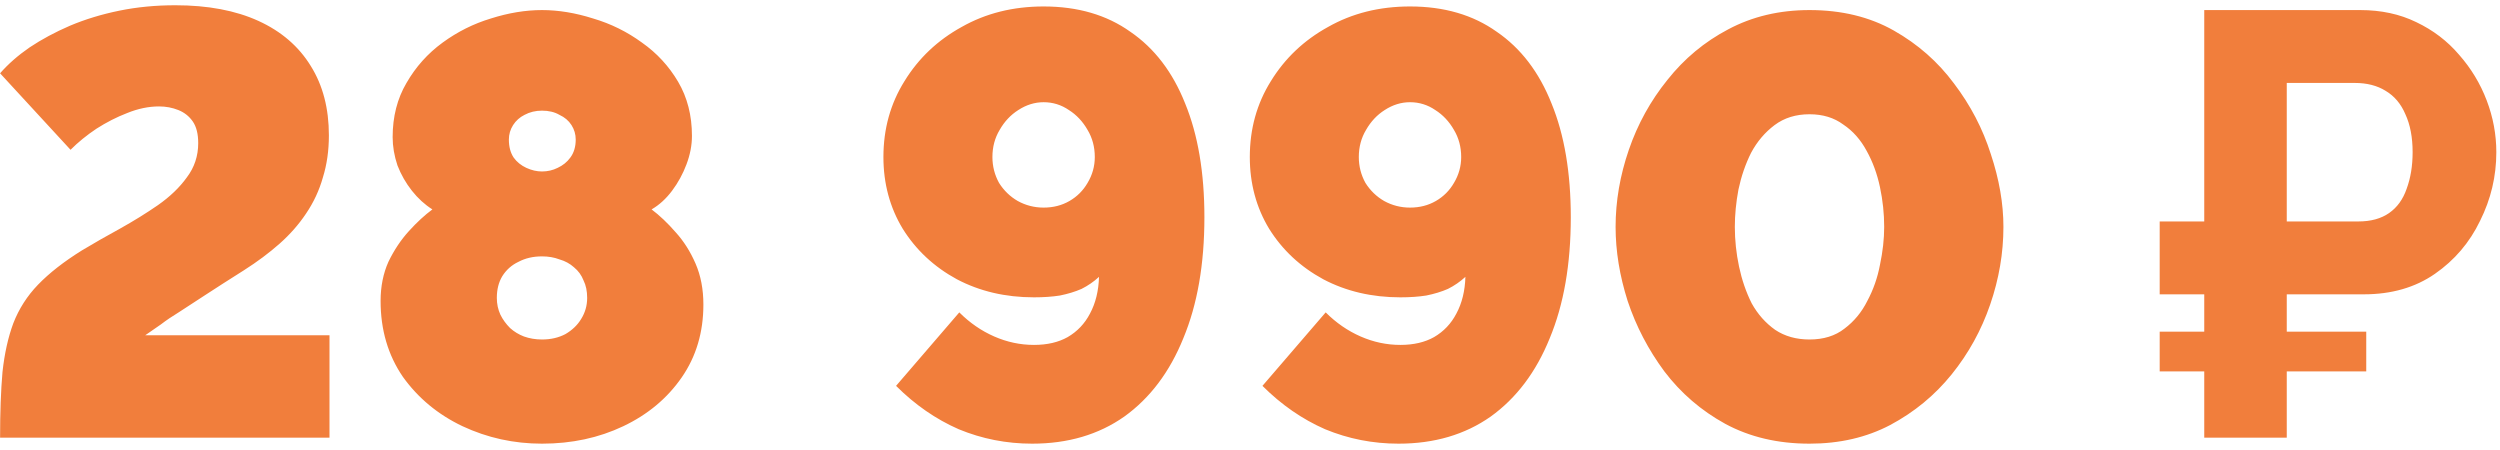 <?xml version="1.0" encoding="UTF-8"?> <svg xmlns="http://www.w3.org/2000/svg" width="417" height="75" viewBox="0 0 417 75" fill="none"> <path d="M0.014 73C0.014 68.781 0.147 65.131 0.415 62.051C0.75 58.97 1.353 56.258 2.223 53.914C3.161 51.504 4.534 49.361 6.342 47.486C8.217 45.544 10.661 43.635 13.675 41.76C15.684 40.554 17.793 39.349 20.003 38.144C22.28 36.871 24.39 35.566 26.331 34.226C28.34 32.82 29.948 31.28 31.153 29.605C32.425 27.931 33.062 26.023 33.062 23.88C33.062 22.34 32.76 21.134 32.158 20.264C31.555 19.393 30.751 18.757 29.747 18.355C28.742 17.953 27.671 17.752 26.532 17.752C24.791 17.752 23.017 18.121 21.209 18.857C19.467 19.527 17.76 20.398 16.086 21.469C14.478 22.54 13.039 23.712 11.766 24.985L0.014 12.227C1.353 10.687 2.994 9.248 4.936 7.908C6.945 6.569 9.188 5.363 11.666 4.292C14.21 3.22 16.956 2.383 19.903 1.781C22.849 1.178 25.963 0.877 29.245 0.877C34.669 0.877 39.29 1.747 43.107 3.488C46.924 5.23 49.837 7.741 51.846 11.022C53.855 14.237 54.859 18.087 54.859 22.574C54.859 25.119 54.525 27.462 53.855 29.605C53.252 31.748 52.315 33.757 51.042 35.633C49.837 37.441 48.364 39.115 46.623 40.655C44.881 42.195 42.906 43.669 40.696 45.075C38.151 46.682 36.008 48.055 34.267 49.193C32.593 50.265 31.153 51.202 29.948 52.006C28.742 52.742 27.704 53.446 26.834 54.115C25.963 54.718 25.093 55.321 24.222 55.923H54.96V73H0.014ZM117.325 50.8C117.325 55.421 116.12 59.473 113.709 62.955C111.298 66.437 108.051 69.149 103.966 71.091C99.88 73.034 95.36 74.004 90.405 74.004C85.717 74.004 81.297 73.034 77.145 71.091C73.06 69.149 69.745 66.404 67.201 62.855C64.723 59.238 63.484 55.019 63.484 50.198C63.484 47.787 63.919 45.611 64.79 43.669C65.727 41.727 66.866 40.019 68.205 38.545C69.544 37.072 70.85 35.867 72.123 34.929C70.85 34.126 69.712 33.088 68.707 31.815C67.703 30.543 66.899 29.137 66.297 27.596C65.761 25.989 65.493 24.416 65.493 22.875C65.493 19.46 66.263 16.447 67.803 13.835C69.344 11.156 71.353 8.913 73.83 7.105C76.308 5.296 78.987 3.957 81.866 3.087C84.813 2.149 87.659 1.68 90.405 1.68C93.15 1.68 95.996 2.149 98.943 3.087C101.89 3.957 104.602 5.296 107.079 7.105C109.557 8.846 111.566 11.022 113.107 13.634C114.647 16.246 115.417 19.259 115.417 22.674C115.417 24.215 115.116 25.788 114.513 27.395C113.91 29.003 113.107 30.476 112.102 31.815C111.097 33.155 109.959 34.193 108.687 34.929C110.026 35.934 111.365 37.206 112.705 38.746C114.044 40.22 115.149 41.961 116.02 43.97C116.89 45.979 117.325 48.256 117.325 50.8ZM97.939 49.696C97.939 48.557 97.738 47.586 97.336 46.782C97.001 45.912 96.465 45.175 95.729 44.573C95.059 43.97 94.255 43.535 93.318 43.267C92.447 42.932 91.476 42.764 90.405 42.764C88.931 42.764 87.626 43.066 86.487 43.669C85.349 44.204 84.445 45.008 83.775 46.079C83.172 47.084 82.871 48.289 82.871 49.696C82.871 50.7 83.072 51.638 83.474 52.508C83.876 53.312 84.411 54.048 85.081 54.718C85.751 55.321 86.521 55.789 87.391 56.124C88.329 56.459 89.333 56.627 90.405 56.627C91.878 56.627 93.184 56.325 94.322 55.722C95.461 55.053 96.331 54.216 96.934 53.211C97.604 52.14 97.939 50.968 97.939 49.696ZM84.88 23.277C84.88 24.483 85.148 25.487 85.684 26.291C86.219 27.027 86.922 27.596 87.793 27.998C88.664 28.4 89.534 28.601 90.405 28.601C91.342 28.601 92.213 28.4 93.016 27.998C93.887 27.596 94.59 27.027 95.126 26.291C95.729 25.487 96.03 24.483 96.03 23.277C96.03 22.407 95.796 21.603 95.327 20.866C94.858 20.13 94.188 19.56 93.318 19.159C92.514 18.69 91.543 18.456 90.405 18.456C89.333 18.456 88.362 18.69 87.492 19.159C86.688 19.56 86.052 20.13 85.583 20.866C85.114 21.603 84.88 22.407 84.88 23.277ZM147.354 26.19C147.354 30.61 148.425 34.594 150.568 38.144C152.778 41.693 155.792 44.506 159.609 46.582C163.426 48.591 167.712 49.595 172.466 49.595C174.074 49.595 175.513 49.495 176.786 49.294C178.125 49.026 179.33 48.657 180.402 48.189C181.473 47.653 182.444 46.983 183.315 46.18C183.248 48.524 182.746 50.566 181.808 52.307C180.938 53.981 179.699 55.287 178.092 56.225C176.551 57.095 174.676 57.531 172.466 57.531C170.19 57.531 167.98 57.062 165.837 56.124C163.694 55.187 161.752 53.847 160.011 52.106L149.463 64.361C152.611 67.509 156.093 69.919 159.91 71.594C163.794 73.201 167.879 74.004 172.165 74.004C178.125 74.004 183.248 72.498 187.534 69.484C191.82 66.404 195.101 62.051 197.378 56.426C199.722 50.8 200.894 44.07 200.894 36.235C200.894 28.802 199.822 22.474 197.679 17.25C195.603 12.027 192.556 8.042 188.538 5.296C184.587 2.484 179.766 1.078 174.074 1.078C168.984 1.078 164.43 2.216 160.412 4.493C156.394 6.703 153.213 9.716 150.87 13.533C148.526 17.284 147.354 21.503 147.354 26.19ZM174.074 17.049C175.614 17.049 177.02 17.484 178.292 18.355C179.565 19.159 180.603 20.264 181.406 21.67C182.21 23.009 182.612 24.516 182.612 26.19C182.612 27.73 182.21 29.17 181.406 30.509C180.67 31.782 179.665 32.786 178.393 33.523C177.121 34.26 175.681 34.628 174.074 34.628C172.533 34.628 171.094 34.26 169.754 33.523C168.482 32.786 167.444 31.782 166.64 30.509C165.904 29.17 165.535 27.73 165.535 26.19C165.535 24.516 165.937 23.009 166.741 21.67C167.544 20.264 168.582 19.159 169.855 18.355C171.194 17.484 172.6 17.049 174.074 17.049ZM208.468 26.19C208.468 30.61 209.539 34.594 211.682 38.144C213.892 41.693 216.905 44.506 220.723 46.582C224.54 48.591 228.826 49.595 233.58 49.595C235.187 49.595 236.627 49.495 237.9 49.294C239.239 49.026 240.444 48.657 241.516 48.189C242.587 47.653 243.558 46.983 244.429 46.18C244.362 48.524 243.86 50.566 242.922 52.307C242.052 53.981 240.813 55.287 239.205 56.225C237.665 57.095 235.79 57.531 233.58 57.531C231.303 57.531 229.093 57.062 226.95 56.124C224.808 55.187 222.865 53.847 221.124 52.106L210.577 64.361C213.725 67.509 217.207 69.919 221.024 71.594C224.908 73.201 228.993 74.004 233.279 74.004C239.239 74.004 244.362 72.498 248.648 69.484C252.934 66.404 256.215 62.051 258.492 56.426C260.836 50.8 262.008 44.07 262.008 36.235C262.008 28.802 260.936 22.474 258.793 17.25C256.717 12.027 253.67 8.042 249.652 5.296C245.701 2.484 240.88 1.078 235.187 1.078C230.098 1.078 225.544 2.216 221.526 4.493C217.508 6.703 214.327 9.716 211.983 13.533C209.64 17.284 208.468 21.503 208.468 26.19ZM235.187 17.049C236.728 17.049 238.134 17.484 239.406 18.355C240.679 19.159 241.717 20.264 242.52 21.67C243.324 23.009 243.726 24.516 243.726 26.19C243.726 27.73 243.324 29.17 242.52 30.509C241.784 31.782 240.779 32.786 239.507 33.523C238.234 34.26 236.795 34.628 235.187 34.628C233.647 34.628 232.207 34.26 230.868 33.523C229.596 32.786 228.558 31.782 227.754 30.509C227.017 29.17 226.649 27.73 226.649 26.19C226.649 24.516 227.051 23.009 227.855 21.67C228.658 20.264 229.696 19.159 230.968 18.355C232.308 17.484 233.714 17.049 235.187 17.049ZM301.826 74.004C296.536 74.004 291.848 72.9 287.763 70.69C283.745 68.48 280.363 65.567 277.617 61.95C274.939 58.334 272.896 54.417 271.49 50.198C270.151 45.979 269.481 41.86 269.481 37.842C269.481 33.556 270.218 29.271 271.691 24.985C273.164 20.699 275.307 16.815 278.12 13.332C280.932 9.783 284.314 6.971 288.265 4.895C292.283 2.752 296.803 1.68 301.826 1.68C307.183 1.68 311.871 2.819 315.889 5.096C319.907 7.372 323.255 10.319 325.934 13.935C328.68 17.551 330.722 21.469 332.062 25.688C333.468 29.907 334.171 33.958 334.171 37.842C334.171 42.195 333.434 46.515 331.961 50.8C330.488 55.086 328.345 58.97 325.532 62.453C322.72 65.935 319.304 68.748 315.286 70.891C311.335 72.966 306.849 74.004 301.826 74.004ZM289.37 37.842C289.37 40.052 289.605 42.262 290.073 44.472C290.542 46.682 291.245 48.724 292.183 50.6C293.187 52.408 294.493 53.881 296.1 55.019C297.708 56.091 299.616 56.627 301.826 56.627C304.17 56.627 306.112 56.024 307.652 54.819C309.259 53.613 310.532 52.073 311.469 50.198C312.474 48.323 313.177 46.314 313.579 44.171C314.047 41.961 314.282 39.851 314.282 37.842C314.282 35.633 314.047 33.423 313.579 31.213C313.11 29.003 312.373 26.994 311.369 25.186C310.364 23.311 309.058 21.837 307.451 20.766C305.911 19.627 304.036 19.058 301.826 19.058C299.549 19.058 297.607 19.661 296 20.866C294.393 22.072 293.087 23.612 292.082 25.487C291.145 27.362 290.442 29.405 289.973 31.614C289.571 33.757 289.37 35.833 289.37 37.842ZM360.236 49.093V36.938H389.266V49.093H360.236ZM360.236 61.95V55.321H394.69V61.95H360.236ZM367.669 73V1.68H393.685C397.168 1.68 400.282 2.35 403.027 3.689C405.84 5.029 408.217 6.837 410.159 9.114C412.168 11.39 413.709 13.935 414.78 16.748C415.852 19.56 416.387 22.44 416.387 25.387C416.387 29.405 415.483 33.222 413.675 36.838C411.934 40.454 409.423 43.401 406.141 45.678C402.86 47.954 398.909 49.093 394.288 49.093H381.431V73H367.669ZM381.431 36.938H393.384C395.46 36.938 397.168 36.47 398.507 35.532C399.846 34.594 400.817 33.255 401.42 31.514C402.09 29.706 402.425 27.663 402.425 25.387C402.425 22.909 402.023 20.799 401.219 19.058C400.483 17.317 399.378 16.011 397.904 15.141C396.498 14.27 394.79 13.835 392.781 13.835H381.431V36.938Z" fill="#F17E3C"></path> </svg> 